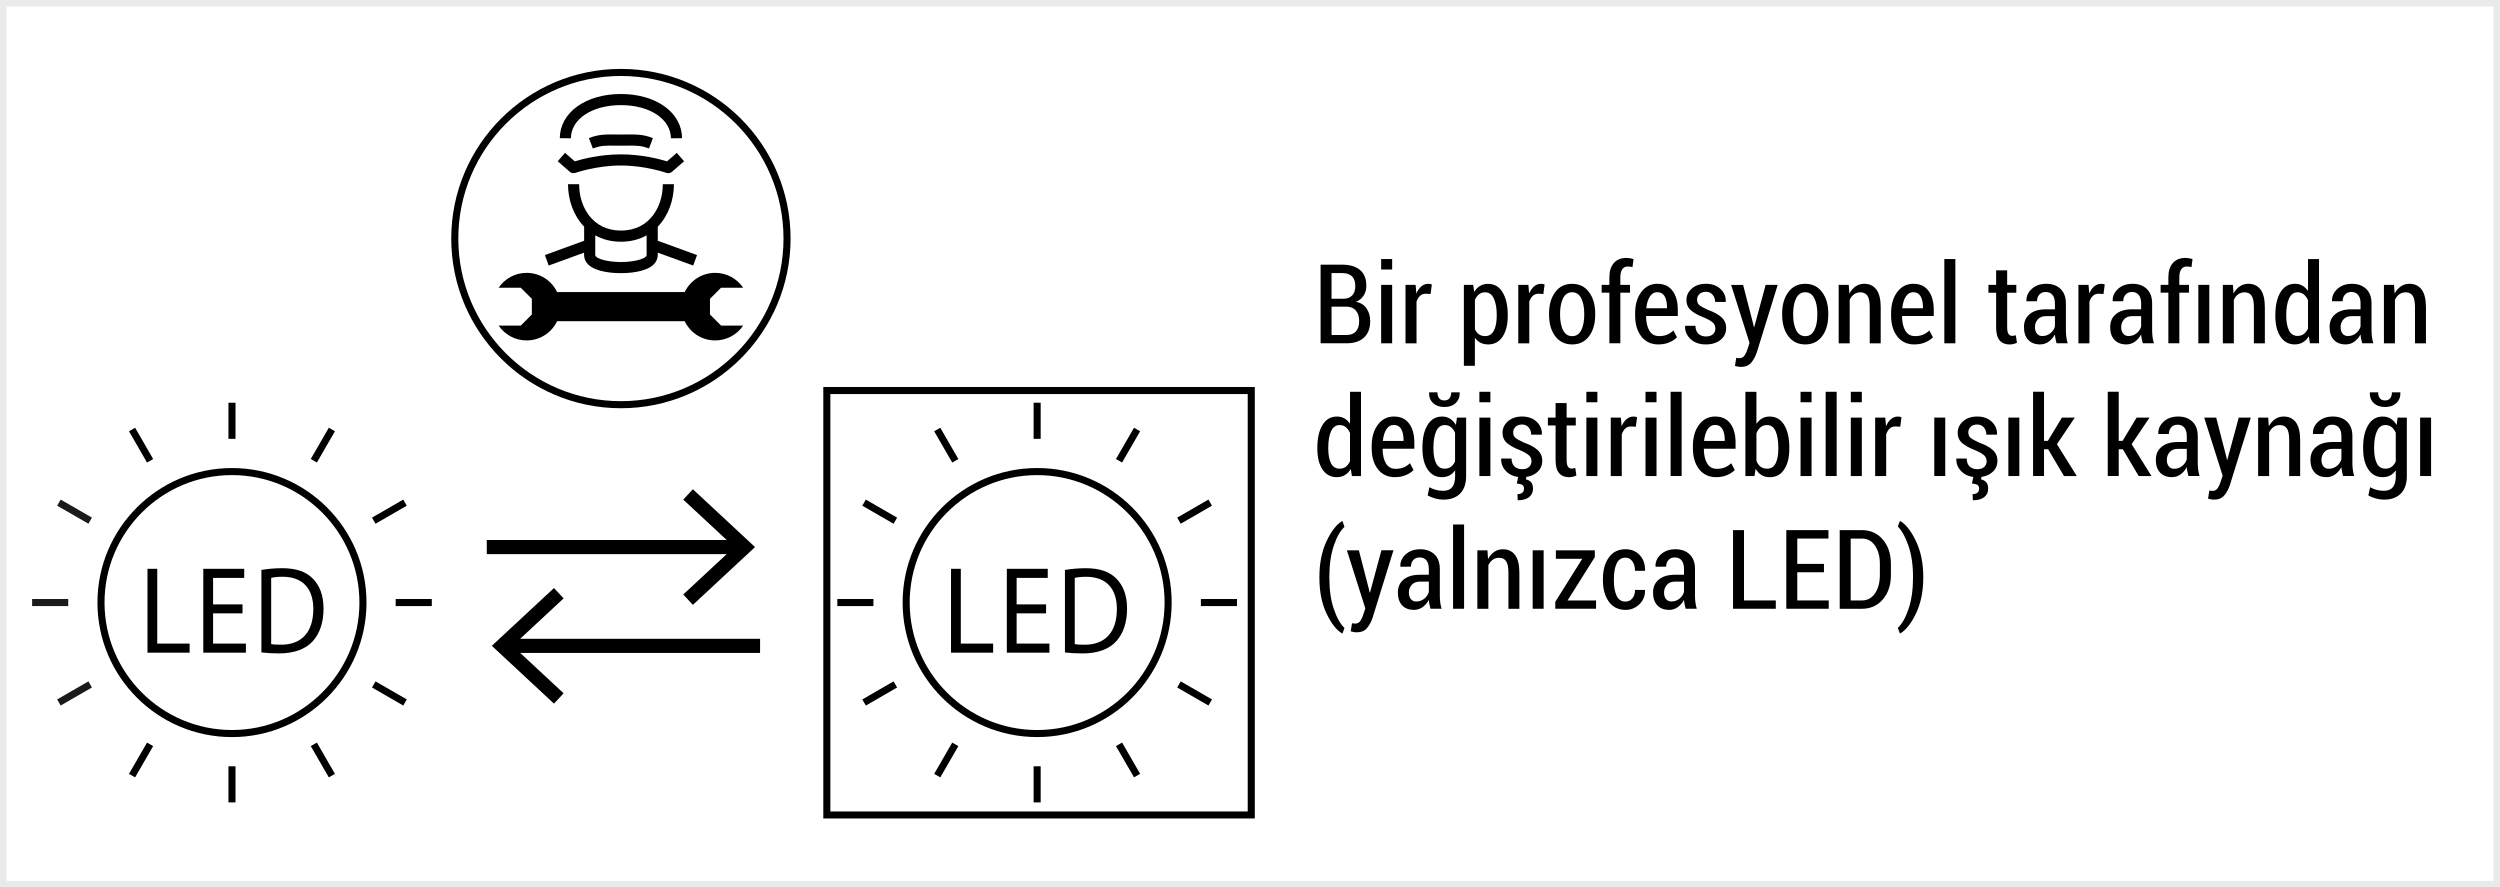 <?xml version="1.0" encoding="UTF-8"?>
<svg xmlns="http://www.w3.org/2000/svg" viewBox="0 0 96.25 34.165">
  <defs>
    <style>
      .uuid-971e2457-4257-458e-b59b-ec32b2f9e905, .uuid-a70f1ba5-c8cd-4fe0-aaed-8771ef7e9582 {
        fill: none;
      }

      .uuid-a70f1ba5-c8cd-4fe0-aaed-8771ef7e9582 {
        stroke: #e9eaea;
        stroke-width: .25px;
      }

      .uuid-35d7f94e-0147-4a0f-b9d2-a60e96440e9d {
        fill: #1a1a1a;
      }
    </style>
  </defs>
  <g id="uuid-4d400e9b-6a4f-485c-8035-3f7c83b0960e" data-name="Layer 1"/>
  <g id="uuid-76c11b9e-1142-48aa-a6f1-44f741b66e96" data-name="Layer 2">
    <g id="uuid-7d63017b-e15d-4506-8d29-5ebf9a4f0b76" data-name="Layer 9">
      <g>
        <g>
          <g>
            <path class="uuid-971e2457-4257-458e-b59b-ec32b2f9e905" d="M42.998,23.451c.005-.762-.385-1.246-1.181-1.246-.195,0-.342,.019-.441,.043v2.549c.095,.019,.233,.024,.38,.024,.805,0,1.241-.498,1.241-1.37Z"/>
            <path class="uuid-971e2457-4257-458e-b59b-ec32b2f9e905" d="M23.903,10.087l.002,.183,.002-.183c.308,.004,.806-.06,.956-.209,.028-.028,.031-.047,.031-.062v-.756c-.277,.155-.607,.246-.989,.246h-.001c-.382-0-.712-.091-.989-.246v.756c0,.015,.002,.034,.031,.062,.151,.149,.648,.213,.956,.209Z"/>
            <path class="uuid-971e2457-4257-458e-b59b-ec32b2f9e905" d="M39.93,28.105c2.706,0,4.907-2.201,4.907-4.907s-2.201-4.907-4.907-4.907-4.907,2.201-4.907,4.907,2.201,4.907,4.907,4.907Zm1.069-6.163c.23-.038,.502-.067,.8-.067,.541,0,.926,.139,1.181,.402,.259,.263,.411,.637,.411,1.159,0,.527-.147,.958-.419,1.255-.273,.302-.723,.465-1.289,.465-.268,0-.493-.014-.684-.038v-3.176Zm-2.236-.043h1.575v.35h-1.198v1.021h1.133v.345h-1.133v1.164h1.263v.35h-1.64v-3.229Zm-2.15,0h.377v2.879h1.246v.35h-1.622v-3.229Z"/>
            <path class="uuid-971e2457-4257-458e-b59b-ec32b2f9e905" d="M10.881,22.206c-.195,0-.342,.019-.441,.043v2.549c.095,.019,.234,.024,.381,.024,.804,0,1.241-.498,1.241-1.37,.005-.762-.385-1.246-1.181-1.246Z"/>
            <path class="uuid-971e2457-4257-458e-b59b-ec32b2f9e905" d="M23.905,2.925c-3.452,0-6.26,2.808-6.26,6.26s2.808,6.26,6.26,6.26,6.26-2.808,6.26-6.26-2.808-6.26-6.26-6.26Zm-0,.694h.001c1.359,0,2.348,.716,2.353,1.702l-.429,.002c-.004-.739-.813-1.276-1.925-1.276-1.112,0-1.921,.537-1.925,1.276l-.428-.002c.005-.986,.995-1.702,2.353-1.702Zm1.233,1.696l-.152,.401c-.302-.114-.463-.113-.85-.11-.07,.001-.146,.001-.23,.001h-.001c-.084,0-.16-.001-.23-.001-.387-.003-.548-.005-.85,.11l-.152-.401c.377-.143,.6-.141,1.006-.138,.069,.001,.144,.001,.227,.001s.158-.001,.227-.001c.405-.003,.628-.005,1.006,.138Zm-3.384,.57l.376,.327c.271-.084,.964-.269,1.775-.269h.001c.811,0,1.503,.185,1.775,.269l.376-.327,.281,.324-.468,.407c-.039,.034-.09,.052-.141,.052l-.072-.012c-.008-.003-.804-.284-1.751-.284s-1.744,.281-1.752,.284l-.072,.012c-.051,0-.101-.018-.14-.052l-.468-.407,.281-.324Zm.734,3.384v-.542c-.411-.425-.621-1.032-.621-1.635h.428c0,.86,.504,1.785,1.611,1.785,1.107-0,1.611-.925,1.611-1.785h.428c0,.603-.211,1.209-.622,1.635v.542l1.511,.551-.147,.403-1.365-.497v.09c0,.138-.054,.265-.158,.367-.315,.311-1.035,.333-1.236,.333l-.024-0-.024,0c-.201,0-.922-.022-1.236-.333-.103-.102-.158-.229-.158-.367v-.09l-1.364,.497-.147-.403,1.511-.551Zm6.124,1.807h-.851l-.427,.427v.604l.427,.427h.851c-.234,.345-.629,.572-1.077,.572-.517,0-.964-.302-1.174-.74h-4.912c-.209,.438-.656,.74-1.174,.74-.448,0-.843-.227-1.077-.572h.851l.427-.427v-.604l-.427-.427h-.851c.234-.345,.629-.572,1.077-.572,.518,0,.965,.302,1.174,.74h4.912c.209-.438,.656-.74,1.174-.74,.448,0,.843,.227,1.077,.572Z"/>
            <path class="uuid-971e2457-4257-458e-b59b-ec32b2f9e905" d="M8.931,18.292c-2.706,0-4.907,2.201-4.907,4.907s2.201,4.907,4.907,4.907,4.907-2.201,4.907-4.907-2.201-4.907-4.907-4.907Zm-1.631,6.837h-1.622v-3.229h.376v2.879h1.246v.35Zm2.167,0h-1.64v-3.229h1.575v.35h-1.198v1.021h1.133v.345h-1.133v1.164h1.263v.35Zm2.569-.436c-.273,.302-.722,.465-1.289,.465-.268,0-.493-.014-.684-.038v-3.176c.229-.038,.502-.067,.8-.067,.541,0,.926,.139,1.181,.402,.26,.263,.411,.637,.411,1.159,0,.527-.147,.958-.419,1.255Z"/>
            <path class="uuid-971e2457-4257-458e-b59b-ec32b2f9e905" d="M31.969,31.24h16.068V15.172H31.969V31.24Zm1.367-4.077l-.136-.236,1.204-.695,.136,.236-1.204,.695Zm2.866,2.766l-.236-.136,.695-1.204,.235,.136-.695,1.204Zm3.865,.963h-.272v-1.39h.272v1.39Zm3.593-.963l-.695-1.204,.235-.136,.695,1.204-.236,.136Zm3.964-6.595h-1.39v-.272h1.39v.272Zm-1.099-4.1l.136,.236-1.204,.695-.136-.236,1.204-.695Zm-1.068,6.998l1.204,.695-.136,.236-1.204-.695,.136-.236Zm-1.798-9.765l.236,.136-.695,1.204-.235-.136,.695-1.204Zm-3.865-.963h.272v1.39h-.272v-1.39Zm-3.593,.963l.695,1.204-.235,.136-.695-1.204,.236-.136Zm3.729,1.552c2.856,0,5.179,2.323,5.179,5.179s-2.323,5.179-5.179,5.179-5.179-2.323-5.179-5.179,2.323-5.179,5.179-5.179Zm-6.595,1.214l1.204,.695-.136,.236-1.204-.695,.136-.236Zm-1.099,3.828h1.39v.272h-1.39v-.272Z"/>
            <path d="M8.931,18.02c-2.856,0-5.179,2.323-5.179,5.179s2.323,5.179,5.179,5.179,5.179-2.323,5.179-5.179-2.323-5.179-5.179-5.179Zm0,10.085c-2.706,0-4.907-2.201-4.907-4.907s2.201-4.907,4.907-4.907,4.907,2.201,4.907,4.907-2.201,4.907-4.907,4.907Z"/>
            <rect x="8.795" y="15.505" width=".272" height="1.39"/>
            <rect x="5.295" y="16.443" width=".272" height="1.39" transform="translate(-7.838 5.009) rotate(-29.987)"/>
            <rect class="uuid-35d7f94e-0147-4a0f-b9d2-a60e96440e9d" x="2.734" y="19.004" width=".272" height="1.39" transform="translate(-15.626 12.338) rotate(-60.01)"/>
            <rect class="uuid-35d7f94e-0147-4a0f-b9d2-a60e96440e9d" x="1.237" y="23.062" width="1.39" height=".272"/>
            <rect class="uuid-35d7f94e-0147-4a0f-b9d2-a60e96440e9d" x="2.175" y="26.562" width="1.39" height=".272" transform="translate(-12.965 5.012) rotate(-30.001)"/>
            <rect x="4.736" y="29.123" width="1.39" height=".272" transform="translate(-22.623 19.332) rotate(-59.997)"/>
            <rect x="8.795" y="29.502" width=".272" height="1.39"/>
            <rect x="12.294" y="28.564" width=".272" height="1.39" transform="translate(-12.965 10.136) rotate(-30.002)"/>
            <rect x="14.855" y="26.003" width=".272" height="1.39" transform="translate(-15.625 26.334) rotate(-60.004)"/>
            <rect x="15.234" y="23.062" width="1.39" height=".272"/>
            <rect x="14.296" y="19.563" width="1.39" height=".272" transform="translate(-7.841 10.135) rotate(-30.001)"/>
            <rect x="11.735" y="17.002" width="1.39" height=".272" transform="translate(-8.627 19.332) rotate(-59.997)"/>
            <path d="M39.93,28.377c2.856,0,5.179-2.323,5.179-5.179s-2.323-5.179-5.179-5.179-5.179,2.323-5.179,5.179,2.323,5.179,5.179,5.179Zm0-10.085c2.706,0,4.907,2.201,4.907,4.907s-2.201,4.907-4.907,4.907-4.907-2.201-4.907-4.907,2.201-4.907,4.907-4.907Z"/>
            <rect x="39.794" y="15.505" width=".272" height="1.39"/>
            <rect x="36.295" y="16.443" width=".272" height="1.39" transform="translate(-3.688 20.51) rotate(-29.997)"/>
            <rect x="33.733" y="19.004" width=".272" height="1.39" transform="translate(-.124 39.184) rotate(-60.004)"/>
            <rect x="32.237" y="23.062" width="1.39" height=".272"/>
            <rect x="33.174" y="26.562" width="1.39" height=".272" transform="translate(-8.814 20.531) rotate(-30.026)"/>
            <rect x="35.736" y="29.123" width="1.39" height=".272" transform="translate(-7.124 46.178) rotate(-59.997)"/>
            <rect x="39.794" y="29.502" width=".272" height="1.39"/>
            <rect x="43.294" y="28.564" width=".272" height="1.39" transform="translate(-8.811 25.636) rotate(-30.002)"/>
            <rect x="45.855" y="26.003" width=".272" height="1.39" transform="translate(-.126 53.177) rotate(-59.998)"/>
            <rect x="46.234" y="23.062" width="1.39" height=".272"/>
            <rect x="45.296" y="19.563" width="1.39" height=".272" transform="translate(-3.688 25.635) rotate(-30.001)"/>
            <rect x="42.734" y="17.002" width="1.39" height=".272" transform="translate(6.872 46.178) rotate(-59.997)"/>
            <polygon points="18.741 21.333 27.978 21.333 26.305 22.888 26.676 23.287 29.069 21.062 26.676 18.836 26.305 19.235 27.977 20.789 18.741 20.789 18.741 21.333"/>
            <polygon points="21.699 23.038 21.328 22.64 18.935 24.864 21.328 27.09 21.699 26.691 20.027 25.137 29.263 25.137 29.263 24.593 20.026 24.593 21.699 23.038"/>
            <path d="M31.697,14.9V31.512h16.613V14.9H31.697Zm16.34,16.341H31.969V15.172h16.068V31.24Z"/>
            <path d="M22.081,6.668l.072-.012c.008-.003,.804-.284,1.752-.284s1.744,.281,1.751,.284l.072,.012c.051,0,.101-.018,.141-.052l.468-.407-.281-.324-.376,.327c-.271-.084-.964-.269-1.775-.269h-.001c-.811,0-1.503,.185-1.775,.269l-.376-.327-.281,.324,.468,.407c.039,.034,.09,.052,.14,.052Z"/>
            <path d="M23.905,4.047c1.112,0,1.921,.537,1.925,1.276l.429-.002c-.005-.986-.995-1.702-2.353-1.702h-.001c-1.359,0-2.348,.716-2.353,1.702l.428,.002c.004-.739,.813-1.276,1.925-1.276Z"/>
            <path d="M22.487,9.726v.09c0,.138,.055,.265,.158,.367,.314,.311,1.035,.333,1.236,.333l.024-0,.024,0c.201,0,.921-.022,1.236-.333,.103-.102,.158-.229,.158-.367v-.09l1.365,.497,.147-.403-1.511-.551v-.542c.411-.425,.622-1.032,.622-1.635h-.428c0,.86-.504,1.785-1.611,1.785-1.107-0-1.611-.925-1.611-1.785h-.428c0,.603,.211,1.209,.621,1.635v.542l-1.511,.551,.147,.403,1.364-.497Zm.429-.666c.277,.155,.607,.246,.989,.246h.001c.382-0,.712-.091,.989-.246v.756c0,.015-.002,.034-.031,.062-.151,.149-.648,.213-.956,.209l-.002,.183-.002-.183c-.308,.004-.806-.06-.956-.209-.028-.028-.031-.047-.031-.062v-.756Z"/>
            <path d="M23.905,5.179c-.083,0-.158-.001-.227-.001-.405-.003-.629-.005-1.006,.138l.152,.401c.302-.114,.463-.113,.85-.11,.07,.001,.146,.001,.23,.001h.001c.084,0,.16-.001,.23-.001,.387-.003,.548-.005,.85,.11l.152-.401c-.377-.143-.6-.141-1.006-.138-.069,.001-.144,.001-.227,.001Z"/>
            <path d="M26.361,11.245h-4.912c-.209-.438-.656-.74-1.174-.74-.448,0-.843,.227-1.077,.572h.851l.427,.427v.604l-.427,.427h-.851c.234,.345,.629,.572,1.077,.572,.518,0,.965-.302,1.174-.74h4.912c.209,.438,.656,.74,1.174,.74,.448,0,.843-.227,1.077-.572h-.851l-.427-.427v-.604l.427-.427h.851c-.234-.345-.629-.572-1.077-.572-.517,0-.964,.302-1.174,.74Z"/>
            <path d="M23.905,2.653c-3.602,0-6.532,2.93-6.532,6.532s2.93,6.532,6.532,6.532,6.532-2.93,6.532-6.532-2.93-6.532-6.532-6.532Zm0,12.792c-3.452,0-6.26-2.808-6.26-6.26s2.808-6.26,6.26-6.26,6.26,2.808,6.26,6.26-2.808,6.26-6.26,6.26Z"/>
            <polygon points="6.054 21.899 5.678 21.899 5.678 25.128 7.3 25.128 7.3 24.778 6.054 24.778 6.054 21.899"/>
            <polygon points="8.204 23.614 9.337 23.614 9.337 23.269 8.204 23.269 8.204 22.249 9.402 22.249 9.402 21.899 7.827 21.899 7.827 25.128 9.467 25.128 9.467 24.778 8.204 24.778 8.204 23.614"/>
            <path d="M10.864,21.875c-.299,0-.571,.029-.8,.067v3.176c.191,.024,.415,.038,.684,.038,.567,0,1.016-.163,1.289-.465,.272-.297,.419-.728,.419-1.255,0-.522-.151-.896-.411-1.159-.255-.264-.64-.402-1.181-.402Zm-.043,2.946c-.147,0-.286-.005-.381-.024v-2.549c.099-.024,.247-.043,.441-.043,.796,0,1.185,.484,1.181,1.246,0,.872-.437,1.37-1.241,1.37Z"/>
            <polygon points="38.236 24.778 36.991 24.778 36.991 21.899 36.614 21.899 36.614 25.128 38.236 25.128 38.236 24.778"/>
            <polygon points="40.403 24.778 39.14 24.778 39.14 23.614 40.274 23.614 40.274 23.269 39.14 23.269 39.14 22.249 40.338 22.249 40.338 21.899 38.763 21.899 38.763 25.128 40.403 25.128 40.403 24.778"/>
            <path d="M42.973,24.692c.272-.297,.419-.728,.419-1.255,0-.522-.151-.896-.411-1.159-.255-.264-.64-.402-1.181-.402-.298,0-.571,.029-.8,.067v3.176c.191,.024,.415,.038,.684,.038,.566,0,1.016-.163,1.289-.465Zm-1.596-2.443c.099-.024,.246-.043,.441-.043,.796,0,1.186,.484,1.181,1.246,0,.872-.437,1.37-1.241,1.37-.147,0-.285-.005-.38-.024v-2.549Z"/>
          </g>
          <g>
            <path d="M50.843,13.217v-3.027h.838c.29,0,.516,.067,.679,.204,.163,.136,.244,.339,.244,.611,0,.141-.035,.267-.105,.376-.071,.109-.169,.189-.296,.241,.177,.029,.312,.112,.407,.25,.095,.139,.143,.301,.143,.488,0,.278-.08,.491-.24,.637-.16,.146-.381,.22-.663,.22h-1.006Zm.422-1.716h.48c.136-.004,.242-.048,.319-.132s.115-.202,.115-.356c0-.166-.042-.291-.127-.374-.084-.083-.208-.125-.372-.125h-.416v.987Zm0,.304v1.092h.584c.153,0,.271-.046,.354-.138,.084-.093,.125-.225,.125-.396,0-.166-.04-.3-.121-.399s-.195-.152-.343-.158h-.599Z"/>
            <path d="M53.598,10.376h-.424v-.403h.424v.403Zm0,2.841h-.424v-2.25h.424v2.25Z"/>
            <path d="M55.078,11.319l-.183-.011c-.089,0-.163,.027-.222,.08-.059,.054-.104,.129-.137,.226v1.604h-.424v-2.25h.389l.029,.333c.05-.118,.113-.21,.191-.275,.077-.066,.167-.099,.269-.099,.026,0,.051,.002,.073,.007,.023,.005,.044,.011,.062,.018l-.048,.368Z"/>
            <path d="M58.048,12.162c0,.333-.066,.6-.198,.799-.133,.2-.317,.3-.555,.3-.11,0-.209-.022-.294-.065-.085-.044-.158-.108-.218-.192v1.079h-.424v-3.115h.359l.04,.271c.061-.102,.136-.179,.225-.231,.089-.054,.191-.08,.31-.08,.238,0,.424,.108,.557,.326,.132,.218,.198,.507,.198,.867v.043Zm-.424-.043c0-.255-.037-.463-.111-.624s-.186-.241-.334-.241c-.095,0-.174,.026-.239,.078s-.117,.122-.156,.211v1.133c.039,.085,.091,.15,.156,.196,.065,.045,.146,.068,.241,.068,.148,0,.26-.071,.333-.212,.073-.142,.11-.33,.11-.566v-.043Z"/>
            <path d="M59.42,11.319l-.183-.011c-.089,0-.163,.027-.222,.08-.059,.054-.104,.129-.137,.226v1.604h-.424v-2.25h.389l.029,.333c.05-.118,.113-.21,.191-.275,.077-.066,.167-.099,.269-.099,.026,0,.051,.002,.073,.007,.023,.005,.044,.011,.062,.018l-.048,.368Z"/>
            <path d="M59.639,12.068c0-.335,.079-.608,.237-.821,.157-.214,.375-.32,.65-.32s.493,.106,.651,.32c.159,.213,.238,.486,.238,.821v.056c0,.336-.079,.609-.236,.82-.158,.211-.375,.317-.649,.317-.278,0-.497-.106-.654-.317-.158-.211-.237-.484-.237-.82v-.056Zm.424,.056c0,.24,.039,.436,.115,.589,.077,.152,.194,.229,.353,.229,.154,0,.27-.077,.347-.229,.077-.153,.115-.35,.115-.588v-.056c0-.236-.039-.432-.116-.586-.078-.154-.194-.231-.35-.231s-.271,.077-.349,.231c-.076,.154-.115,.35-.115,.586v.056Z"/>
            <path d="M61.961,13.217v-1.948h-.298v-.302h.298v-.289c0-.238,.058-.423,.174-.553,.115-.131,.277-.195,.485-.195,.041,0,.084,.004,.128,.011,.044,.008,.091,.019,.143,.032l-.04,.311c-.026-.007-.054-.013-.083-.017-.029-.005-.061-.007-.096-.007-.094,0-.166,.036-.215,.108-.05,.072-.074,.176-.074,.31v.289h.372v.302h-.372v1.948h-.422Z"/>
            <path d="M63.849,13.261c-.28,0-.5-.103-.658-.308-.159-.205-.238-.473-.238-.801v-.098c0-.33,.079-.601,.237-.812,.157-.211,.364-.316,.619-.316,.257,0,.452,.091,.586,.272s.2,.425,.2,.731v.237h-1.221c0,.229,.041,.416,.124,.56,.082,.143,.209,.214,.379,.214,.118,0,.221-.019,.309-.056,.087-.036,.167-.09,.241-.161l.137,.263c-.075,.077-.174,.143-.296,.195-.123,.053-.263,.079-.419,.079Zm-.04-2.011c-.122,0-.219,.057-.291,.169-.072,.113-.117,.263-.135,.448h.796v-.048c0-.169-.03-.307-.09-.411-.061-.105-.154-.158-.28-.158Z"/>
            <path d="M66.042,12.65c0-.088-.028-.161-.087-.22s-.17-.125-.335-.198c-.231-.088-.404-.183-.52-.285s-.173-.234-.173-.395c0-.174,.069-.321,.209-.443s.32-.183,.544-.183c.231,0,.418,.066,.56,.2,.141,.134,.209,.296,.203,.485l-.004,.013h-.407c0-.106-.032-.198-.095-.275-.063-.077-.148-.115-.257-.115s-.192,.03-.253,.09c-.061,.061-.09,.131-.09,.211,0,.086,.025,.154,.077,.203,.053,.049,.164,.112,.334,.19,.235,.083,.413,.18,.531,.289,.119,.109,.178,.247,.178,.411,0,.188-.071,.34-.215,.457s-.332,.176-.564,.176c-.253,0-.451-.07-.596-.211-.146-.141-.214-.306-.207-.494l.004-.013h.394c.005,.146,.047,.251,.123,.315,.077,.064,.173,.097,.288,.097,.112,0,.2-.029,.264-.087,.062-.058,.094-.13,.094-.219Z"/>
            <path d="M67.492,12.442l.033,.151h.013l.44-1.626h.464l-.805,2.6c-.052,.153-.123,.285-.214,.395-.092,.109-.224,.164-.396,.164-.034,0-.072-.003-.112-.011s-.08-.017-.118-.026l.048-.312c.014,.003,.034,.005,.062,.008,.026,.003,.048,.005,.062,.005,.084,0,.149-.035,.198-.105,.048-.07,.086-.152,.114-.248l.077-.233-.709-2.235h.461l.381,1.475Z"/>
            <path d="M68.613,12.068c0-.335,.079-.608,.237-.821,.157-.214,.375-.32,.65-.32s.493,.106,.651,.32c.159,.213,.238,.486,.238,.821v.056c0,.336-.079,.609-.236,.82-.158,.211-.375,.317-.649,.317-.278,0-.497-.106-.654-.317-.158-.211-.237-.484-.237-.82v-.056Zm.424,.056c0,.24,.039,.436,.115,.589,.077,.152,.194,.229,.353,.229,.154,0,.27-.077,.347-.229,.077-.153,.115-.35,.115-.588v-.056c0-.236-.039-.432-.116-.586-.078-.154-.194-.231-.35-.231s-.271,.077-.349,.231c-.076,.154-.115,.35-.115,.586v.056Z"/>
            <path d="M71.177,10.967l.024,.335c.064-.119,.145-.212,.241-.277,.098-.066,.208-.099,.331-.099,.199,0,.355,.073,.467,.22,.111,.147,.167,.376,.167,.687v1.385h-.422v-1.383c0-.212-.029-.361-.088-.449-.06-.087-.148-.131-.268-.131-.097,0-.18,.025-.249,.076s-.125,.12-.167,.209v1.678h-.424v-2.25h.387Z"/>
            <path d="M73.703,13.261c-.28,0-.5-.103-.658-.308-.159-.205-.238-.473-.238-.801v-.098c0-.33,.079-.601,.237-.812,.157-.211,.364-.316,.619-.316,.257,0,.452,.091,.586,.272s.2,.425,.2,.731v.237h-1.221c0,.229,.041,.416,.124,.56,.082,.143,.209,.214,.379,.214,.118,0,.221-.019,.309-.056,.087-.036,.167-.09,.241-.161l.137,.263c-.075,.077-.174,.143-.296,.195-.123,.053-.263,.079-.419,.079Zm-.04-2.011c-.122,0-.219,.057-.291,.169-.072,.113-.117,.263-.135,.448h.796v-.048c0-.169-.03-.307-.09-.411-.061-.105-.154-.158-.28-.158Z"/>
            <path d="M75.281,13.217h-.424v-3.244h.424v3.244Z"/>
            <path d="M77.276,10.408v.56h.352v.302h-.352v1.339c0,.116,.018,.199,.053,.249,.035,.049,.082,.073,.141,.073,.023,0,.046-.002,.066-.006s.045-.011,.073-.019l.043,.291c-.04,.02-.085,.035-.134,.047-.05,.012-.101,.018-.153,.018-.162,0-.288-.053-.378-.157s-.136-.27-.136-.496v-1.339h-.297v-.302h.297v-.56h.425Z"/>
            <path d="M79.178,13.217c-.019-.068-.032-.129-.043-.182-.011-.054-.017-.106-.02-.159-.06,.11-.139,.202-.236,.275-.098,.072-.209,.109-.334,.109-.2,0-.354-.06-.462-.179s-.161-.282-.161-.489c0-.212,.074-.379,.224-.501,.148-.122,.356-.183,.622-.183h.346v-.231c0-.137-.031-.244-.092-.321-.061-.076-.148-.115-.262-.115-.103,0-.185,.033-.244,.1-.061,.067-.091,.152-.091,.256l-.403,.002-.004-.012c-.009-.175,.06-.329,.203-.462,.145-.133,.333-.199,.565-.199,.224,0,.404,.065,.543,.196s.208,.317,.208,.561v1.044c0,.086,.006,.169,.017,.25s.028,.161,.052,.24h-.428Zm-.545-.28c.115,0,.217-.036,.306-.107s.146-.158,.175-.259v-.399h-.352c-.131,0-.232,.041-.306,.124-.073,.082-.11,.182-.11,.298,0,.104,.025,.188,.075,.25s.12,.094,.212,.094Z"/>
            <path d="M80.985,11.319l-.183-.011c-.089,0-.163,.027-.222,.08-.059,.054-.104,.129-.137,.226v1.604h-.424v-2.25h.389l.029,.333c.05-.118,.113-.21,.191-.275,.077-.066,.167-.099,.269-.099,.026,0,.051,.002,.073,.007,.023,.005,.044,.011,.062,.018l-.048,.368Z"/>
            <path d="M82.498,13.217c-.019-.068-.032-.129-.043-.182-.011-.054-.017-.106-.02-.159-.06,.11-.139,.202-.236,.275-.098,.072-.209,.109-.334,.109-.2,0-.354-.06-.462-.179s-.161-.282-.161-.489c0-.212,.074-.379,.224-.501,.148-.122,.356-.183,.622-.183h.346v-.231c0-.137-.031-.244-.092-.321-.061-.076-.148-.115-.262-.115-.103,0-.185,.033-.244,.1-.061,.067-.091,.152-.091,.256l-.403,.002-.004-.012c-.009-.175,.06-.329,.203-.462,.145-.133,.333-.199,.565-.199,.224,0,.404,.065,.543,.196s.208,.317,.208,.561v1.044c0,.086,.006,.169,.017,.25s.028,.161,.052,.24h-.428Zm-.545-.28c.115,0,.217-.036,.306-.107s.146-.158,.175-.259v-.399h-.352c-.131,0-.232,.041-.306,.124-.073,.082-.11,.182-.11,.298,0,.104,.025,.188,.075,.25s.12,.094,.212,.094Z"/>
            <path d="M83.482,13.217v-1.948h-.298v-.302h.298v-.289c0-.238,.058-.423,.174-.553,.115-.131,.277-.195,.485-.195,.041,0,.084,.004,.128,.011,.044,.008,.091,.019,.143,.032l-.04,.311c-.026-.007-.054-.013-.083-.017-.029-.005-.061-.007-.096-.007-.094,0-.166,.036-.215,.108-.05,.072-.074,.176-.074,.31v.289h.372v.302h-.372v1.948h-.422Z"/>
            <path d="M85.058,13.217h-.422v-2.25h.422v2.25Z"/>
            <path d="M85.967,10.967l.024,.335c.064-.119,.145-.212,.241-.277,.098-.066,.208-.099,.331-.099,.199,0,.355,.073,.467,.22,.111,.147,.167,.376,.167,.687v1.385h-.422v-1.383c0-.212-.029-.361-.088-.449-.06-.087-.148-.131-.268-.131-.097,0-.18,.025-.249,.076s-.125,.12-.167,.209v1.678h-.424v-2.25h.387Z"/>
            <path d="M87.601,12.119c0-.36,.066-.649,.197-.867,.132-.218,.317-.326,.556-.326,.106,0,.202,.023,.287,.071,.084,.048,.157,.117,.218,.207v-1.231h.423v3.244h-.35l-.044-.271c-.062,.103-.139,.181-.229,.234-.09,.053-.193,.08-.31,.08-.237,0-.421-.101-.553-.301-.131-.2-.196-.466-.196-.798v-.043Zm.42,.043c0,.236,.036,.424,.106,.562,.07,.14,.181,.209,.33,.209,.095,0,.175-.024,.24-.074,.066-.05,.12-.121,.161-.212v-1.09c-.041-.093-.096-.167-.162-.222s-.146-.082-.236-.082c-.15,0-.261,.08-.332,.24s-.107,.368-.107,.625v.043Z"/>
            <path d="M90.945,13.217c-.019-.068-.032-.129-.043-.182-.011-.054-.017-.106-.02-.159-.06,.11-.139,.202-.236,.275-.098,.072-.209,.109-.334,.109-.2,0-.354-.06-.462-.179s-.161-.282-.161-.489c0-.212,.074-.379,.224-.501,.148-.122,.356-.183,.622-.183h.346v-.231c0-.137-.031-.244-.092-.321-.061-.076-.148-.115-.262-.115-.103,0-.185,.033-.244,.1-.061,.067-.091,.152-.091,.256l-.403,.002-.004-.012c-.009-.175,.06-.329,.203-.462,.145-.133,.333-.199,.565-.199,.224,0,.404,.065,.543,.196s.208,.317,.208,.561v1.044c0,.086,.006,.169,.017,.25s.028,.161,.052,.24h-.428Zm-.545-.28c.115,0,.217-.036,.306-.107s.146-.158,.175-.259v-.399h-.352c-.131,0-.232,.041-.306,.124-.073,.082-.11,.182-.11,.298,0,.104,.025,.188,.075,.25s.12,.094,.212,.094Z"/>
            <path d="M92.169,10.967l.024,.335c.064-.119,.145-.212,.241-.277,.098-.066,.208-.099,.331-.099,.199,0,.355,.073,.467,.22,.111,.147,.167,.376,.167,.687v1.385h-.422v-1.383c0-.212-.029-.361-.088-.449-.06-.087-.148-.131-.268-.131-.097,0-.18,.025-.249,.076s-.125,.12-.167,.209v1.678h-.424v-2.25h.387Z"/>
            <path d="M50.718,17.23c0-.36,.066-.649,.197-.867,.132-.218,.317-.326,.556-.326,.106,0,.202,.023,.287,.071,.084,.048,.157,.117,.218,.207v-1.231h.423v3.244h-.35l-.044-.271c-.062,.103-.139,.181-.229,.234-.09,.053-.193,.08-.31,.08-.237,0-.421-.101-.553-.301-.131-.2-.196-.466-.196-.798v-.043Zm.42,.043c0,.236,.036,.424,.106,.562,.07,.14,.181,.209,.33,.209,.095,0,.175-.024,.24-.074,.066-.05,.12-.121,.161-.212v-1.09c-.041-.093-.096-.167-.162-.222s-.146-.082-.236-.082c-.15,0-.261,.08-.332,.24s-.107,.368-.107,.625v.043Z"/>
            <path d="M53.706,18.371c-.28,0-.5-.103-.658-.308-.159-.205-.238-.473-.238-.801v-.098c0-.33,.079-.601,.237-.812,.157-.211,.364-.316,.619-.316,.257,0,.452,.091,.586,.272s.2,.425,.2,.731v.237h-1.221c0,.229,.041,.416,.124,.56,.082,.143,.209,.214,.379,.214,.118,0,.221-.019,.309-.056,.087-.036,.167-.09,.241-.161l.137,.263c-.075,.077-.174,.143-.296,.195-.123,.053-.263,.079-.419,.079Zm-.04-2.011c-.122,0-.219,.057-.291,.169-.072,.113-.117,.263-.135,.448h.796v-.048c0-.169-.03-.307-.09-.411-.061-.105-.154-.158-.28-.158Z"/>
            <path d="M54.763,17.23c0-.36,.065-.649,.197-.867s.317-.326,.558-.326c.116,0,.219,.027,.309,.084,.089,.056,.164,.136,.226,.24l.039-.283h.354v2.254c0,.288-.077,.512-.23,.669-.154,.157-.371,.235-.651,.235-.095,0-.197-.014-.307-.043-.108-.029-.206-.069-.294-.119l.068-.315c.076,.043,.159,.076,.249,.101,.089,.024,.183,.036,.279,.036,.158,0,.274-.047,.35-.14,.075-.094,.112-.235,.112-.426v-.223c-.062,.088-.134,.153-.218,.198-.084,.044-.181,.066-.29,.066-.236,0-.421-.101-.553-.301s-.197-.466-.197-.798v-.043Zm1.431-2.125l.004,.012c.006,.164-.046,.297-.153,.399s-.252,.154-.436,.154-.33-.052-.438-.154-.157-.235-.15-.399l.004-.012h.316c0,.093,.021,.168,.064,.226s.11,.086,.203,.086c.089,0,.155-.029,.199-.087,.043-.059,.065-.134,.065-.225h.32Zm-1.007,2.168c0,.237,.035,.426,.104,.564,.069,.138,.179,.207,.33,.207,.095,0,.175-.023,.24-.072s.119-.117,.159-.206v-1.106c-.04-.091-.094-.163-.159-.216s-.146-.079-.238-.079c-.149,0-.26,.08-.33,.24-.071,.16-.106,.368-.106,.625v.043Z"/>
            <path d="M57.38,15.487h-.424v-.403h.424v.403Zm0,2.841h-.424v-2.25h.424v2.25Z"/>
            <path d="M58.962,17.76c0-.088-.028-.161-.087-.22s-.17-.125-.335-.198c-.231-.088-.404-.183-.52-.285s-.173-.234-.173-.395c0-.174,.069-.321,.209-.443s.32-.183,.544-.183c.231,0,.418,.066,.56,.2,.141,.134,.209,.296,.203,.485l-.004,.013h-.407c0-.106-.032-.198-.095-.275-.063-.077-.148-.115-.257-.115s-.192,.03-.253,.09c-.061,.061-.09,.131-.09,.211,0,.086,.025,.154,.077,.203,.053,.049,.164,.112,.334,.19,.235,.083,.413,.18,.531,.289,.119,.109,.178,.247,.178,.411,0,.188-.071,.34-.215,.457s-.332,.176-.564,.176c-.253,0-.451-.07-.596-.211-.146-.141-.214-.306-.207-.494l.004-.013h.394c.005,.146,.047,.251,.123,.315,.077,.064,.173,.097,.288,.097,.112,0,.2-.029,.264-.087,.062-.058,.094-.13,.094-.219Zm-.193,.578l-.022,.12c.079,.014,.145,.049,.196,.105,.052,.056,.078,.14,.078,.252,0,.136-.051,.244-.152,.325-.103,.08-.248,.12-.437,.12l-.01-.235c.074,0,.136-.017,.182-.052,.047-.034,.069-.087,.069-.158,0-.069-.021-.117-.062-.145-.042-.026-.112-.045-.213-.055l.055-.278h.315Z"/>
            <path d="M60.315,15.518v.56h.352v.302h-.352v1.339c0,.116,.018,.199,.053,.249,.035,.049,.082,.073,.141,.073,.023,0,.046-.002,.066-.006s.045-.011,.073-.019l.043,.291c-.04,.02-.085,.035-.134,.047-.05,.012-.101,.018-.153,.018-.162,0-.288-.053-.378-.157s-.136-.27-.136-.496v-1.339h-.297v-.302h.297v-.56h.425Z"/>
            <path d="M61.499,15.487h-.424v-.403h.424v.403Zm0,2.841h-.424v-2.25h.424v2.25Z"/>
            <path d="M62.98,16.429l-.183-.011c-.089,0-.163,.027-.222,.08-.059,.054-.104,.129-.137,.226v1.604h-.424v-2.25h.389l.029,.333c.05-.118,.113-.21,.191-.275,.077-.066,.167-.099,.269-.099,.026,0,.051,.002,.073,.007,.023,.005,.044,.011,.062,.018l-.048,.368Z"/>
            <path d="M63.776,15.487h-.424v-.403h.424v.403Zm0,2.841h-.424v-2.25h.424v2.25Z"/>
            <path d="M64.743,18.327h-.424v-3.244h.424v3.244Z"/>
            <path d="M66.073,18.371c-.28,0-.5-.103-.658-.308-.159-.205-.238-.473-.238-.801v-.098c0-.33,.079-.601,.237-.812,.157-.211,.364-.316,.619-.316,.257,0,.452,.091,.586,.272s.2,.425,.2,.731v.237h-1.221c0,.229,.041,.416,.124,.56,.082,.143,.209,.214,.379,.214,.118,0,.221-.019,.309-.056,.087-.036,.167-.09,.241-.161l.137,.263c-.075,.077-.174,.143-.296,.195-.123,.053-.263,.079-.419,.079Zm-.04-2.011c-.122,0-.219,.057-.291,.169-.072,.113-.117,.263-.135,.448h.796v-.048c0-.169-.03-.307-.09-.411-.061-.105-.154-.158-.28-.158Z"/>
            <path d="M68.889,17.273c0,.333-.065,.6-.196,.799-.131,.2-.316,.3-.557,.3-.122,0-.228-.027-.318-.082s-.166-.135-.226-.24l-.046,.278h-.348v-3.244h.424v1.237c.06-.091,.132-.161,.217-.211,.084-.049,.183-.073,.295-.073,.241,0,.428,.108,.559,.325s.196,.506,.196,.868v.043Zm-.424-.043c0-.261-.035-.47-.104-.628s-.18-.237-.332-.237c-.099,0-.182,.028-.248,.085-.066,.058-.119,.134-.158,.231v1.064c.038,.096,.09,.169,.157,.222,.067,.052,.151,.077,.253,.077,.151,0,.261-.068,.329-.206,.069-.139,.104-.326,.104-.565v-.043Z"/>
            <path d="M69.745,15.487h-.424v-.403h.424v.403Zm0,2.841h-.424v-2.25h.424v2.25Z"/>
            <path d="M70.712,18.327h-.424v-3.244h.424v3.244Z"/>
            <path d="M71.68,15.487h-.424v-.403h.424v.403Zm0,2.841h-.424v-2.25h.424v2.25Z"/>
            <path d="M73.16,16.429l-.183-.011c-.089,0-.163,.027-.222,.08-.059,.054-.104,.129-.137,.226v1.604h-.424v-2.25h.389l.029,.333c.05-.118,.113-.21,.191-.275,.077-.066,.167-.099,.269-.099,.026,0,.051,.002,.073,.007,.023,.005,.044,.011,.062,.018l-.048,.368Z"/>
            <path d="M74.892,18.327h-.422v-2.25h.422v2.25Z"/>
            <path d="M76.485,17.76c0-.088-.028-.161-.087-.22s-.17-.125-.335-.198c-.231-.088-.404-.183-.52-.285s-.173-.234-.173-.395c0-.174,.069-.321,.209-.443s.32-.183,.544-.183c.231,0,.418,.066,.56,.2,.141,.134,.209,.296,.203,.485l-.004,.013h-.407c0-.106-.032-.198-.095-.275-.063-.077-.148-.115-.257-.115s-.192,.03-.253,.09c-.061,.061-.09,.131-.09,.211,0,.086,.025,.154,.077,.203,.053,.049,.164,.112,.334,.19,.235,.083,.413,.18,.531,.289,.119,.109,.178,.247,.178,.411,0,.188-.071,.34-.215,.457s-.332,.176-.564,.176c-.253,0-.451-.07-.596-.211-.146-.141-.214-.306-.207-.494l.004-.013h.394c.005,.146,.047,.251,.123,.315,.077,.064,.173,.097,.288,.097,.112,0,.2-.029,.264-.087,.062-.058,.094-.13,.094-.219Zm-.193,.578l-.022,.12c.079,.014,.145,.049,.196,.105,.052,.056,.078,.14,.078,.252,0,.136-.051,.244-.152,.325-.103,.08-.248,.12-.437,.12l-.01-.235c.074,0,.136-.017,.182-.052,.047-.034,.069-.087,.069-.158,0-.069-.021-.117-.062-.145-.042-.026-.112-.045-.213-.055l.055-.278h.315Z"/>
            <path d="M77.744,18.327h-.422v-2.25h.422v2.25Z"/>
            <path d="M78.853,17.296h-.158v1.031h-.422v-3.244h.422v1.891h.148l.54-.896h.497l-.688,1.023,.764,1.227h-.493l-.609-1.031Z"/>
            <path d="M81.729,17.296h-.158v1.031h-.422v-3.244h.422v1.891h.148l.54-.896h.497l-.688,1.023,.764,1.227h-.493l-.609-1.031Z"/>
            <path d="M84.255,18.327c-.019-.068-.032-.129-.043-.182-.011-.054-.017-.106-.02-.159-.06,.11-.139,.202-.236,.275-.098,.072-.209,.109-.334,.109-.2,0-.354-.06-.462-.179s-.161-.282-.161-.489c0-.212,.074-.379,.224-.501,.148-.122,.356-.183,.622-.183h.346v-.231c0-.137-.031-.244-.092-.321-.061-.076-.148-.115-.262-.115-.103,0-.185,.033-.244,.1-.061,.067-.091,.152-.091,.256l-.403,.002-.004-.012c-.009-.175,.06-.329,.203-.462,.145-.133,.333-.199,.565-.199,.224,0,.404,.065,.543,.196s.208,.317,.208,.561v1.044c0,.086,.006,.169,.017,.25s.028,.161,.052,.24h-.428Zm-.545-.28c.115,0,.217-.036,.306-.107s.146-.158,.175-.259v-.399h-.352c-.131,0-.232,.041-.306,.124-.073,.082-.11,.182-.11,.298,0,.104,.025,.188,.075,.25s.12,.094,.212,.094Z"/>
            <path d="M85.706,17.552l.033,.151h.013l.44-1.626h.464l-.805,2.6c-.052,.153-.123,.285-.214,.395-.092,.109-.224,.164-.396,.164-.034,0-.072-.003-.112-.011s-.08-.017-.118-.026l.048-.312c.014,.003,.034,.005,.062,.008,.026,.003,.048,.005,.062,.005,.084,0,.149-.035,.198-.105,.048-.07,.086-.152,.114-.248l.077-.233-.709-2.235h.461l.381,1.475Z"/>
            <path d="M87.326,16.077l.024,.335c.064-.119,.145-.212,.241-.277,.098-.066,.208-.099,.331-.099,.199,0,.355,.073,.467,.22,.111,.147,.167,.376,.167,.687v1.385h-.422v-1.383c0-.212-.029-.361-.088-.449-.06-.087-.148-.131-.268-.131-.097,0-.18,.025-.249,.076s-.125,.12-.167,.209v1.678h-.424v-2.25h.387Z"/>
            <path d="M90.208,18.327c-.019-.068-.032-.129-.043-.182-.011-.054-.017-.106-.02-.159-.06,.11-.139,.202-.236,.275-.098,.072-.209,.109-.334,.109-.2,0-.354-.06-.462-.179s-.161-.282-.161-.489c0-.212,.074-.379,.224-.501,.148-.122,.356-.183,.622-.183h.346v-.231c0-.137-.031-.244-.092-.321-.061-.076-.148-.115-.262-.115-.103,0-.185,.033-.244,.1-.061,.067-.091,.152-.091,.256l-.403,.002-.004-.012c-.009-.175,.06-.329,.203-.462,.145-.133,.333-.199,.565-.199,.224,0,.404,.065,.543,.196s.208,.317,.208,.561v1.044c0,.086,.006,.169,.017,.25s.028,.161,.052,.24h-.428Zm-.545-.28c.115,0,.217-.036,.306-.107s.146-.158,.175-.259v-.399h-.352c-.131,0-.232,.041-.306,.124-.073,.082-.11,.182-.11,.298,0,.104,.025,.188,.075,.25s.12,.094,.212,.094Z"/>
            <path d="M90.98,17.23c0-.36,.065-.649,.197-.867s.317-.326,.558-.326c.116,0,.219,.027,.309,.084,.089,.056,.164,.136,.226,.24l.039-.283h.354v2.254c0,.288-.077,.512-.23,.669-.154,.157-.371,.235-.651,.235-.095,0-.197-.014-.307-.043-.108-.029-.206-.069-.294-.119l.068-.315c.076,.043,.159,.076,.249,.101,.089,.024,.183,.036,.279,.036,.158,0,.274-.047,.35-.14,.075-.094,.112-.235,.112-.426v-.223c-.062,.088-.134,.153-.218,.198-.084,.044-.181,.066-.29,.066-.236,0-.421-.101-.553-.301s-.197-.466-.197-.798v-.043Zm1.431-2.125l.004,.012c.006,.164-.046,.297-.153,.399s-.252,.154-.436,.154-.33-.052-.438-.154-.157-.235-.15-.399l.004-.012h.316c0,.093,.021,.168,.064,.226s.11,.086,.203,.086c.089,0,.155-.029,.199-.087,.043-.059,.065-.134,.065-.225h.32Zm-1.007,2.168c0,.237,.035,.426,.104,.564,.069,.138,.179,.207,.33,.207,.095,0,.175-.023,.24-.072s.119-.117,.159-.206v-1.106c-.04-.091-.094-.163-.159-.216s-.146-.079-.238-.079c-.149,0-.26,.08-.33,.24-.071,.16-.106,.368-.106,.625v.043Z"/>
            <path d="M93.597,18.327h-.422v-2.25h.422v2.25Z"/>
            <path d="M50.797,22.21c0-.525,.092-.983,.275-1.374,.184-.39,.384-.648,.601-.774h.012l.077,.225c-.158,.142-.295,.38-.409,.716-.115,.335-.173,.736-.173,1.204v.041c0,.467,.058,.868,.173,1.202,.114,.334,.251,.576,.409,.726l-.077,.212h-.012c-.218-.126-.418-.382-.602-.768-.183-.385-.274-.844-.274-1.376v-.033Z"/>
            <path d="M52.699,22.661l.033,.151h.013l.44-1.626h.464l-.805,2.6c-.052,.153-.123,.285-.214,.395-.092,.109-.224,.164-.396,.164-.034,0-.072-.003-.112-.011s-.08-.017-.118-.026l.048-.312c.014,.003,.034,.005,.062,.008,.026,.003,.048,.005,.062,.005,.084,0,.149-.035,.198-.105,.048-.07,.086-.152,.114-.248l.077-.233-.709-2.235h.461l.381,1.475Z"/>
            <path d="M55.074,23.437c-.019-.068-.032-.129-.043-.182-.011-.054-.017-.106-.02-.159-.06,.11-.139,.202-.236,.275-.098,.072-.209,.109-.334,.109-.2,0-.354-.06-.462-.179s-.161-.282-.161-.489c0-.212,.074-.379,.224-.501,.148-.122,.356-.183,.622-.183h.346v-.231c0-.137-.031-.244-.092-.321-.061-.076-.148-.115-.262-.115-.103,0-.185,.033-.244,.1-.061,.067-.091,.152-.091,.256l-.403,.002-.004-.012c-.009-.175,.06-.329,.203-.462,.145-.133,.333-.199,.565-.199,.224,0,.404,.065,.543,.196s.208,.317,.208,.561v1.044c0,.086,.006,.169,.017,.25s.028,.161,.052,.24h-.428Zm-.545-.28c.115,0,.217-.036,.306-.107s.146-.158,.175-.259v-.399h-.352c-.131,0-.232,.041-.306,.124-.073,.082-.11,.182-.11,.298,0,.104,.025,.188,.075,.25s.12,.094,.212,.094Z"/>
            <path d="M56.367,23.437h-.424v-3.244h.424v3.244Z"/>
            <path d="M57.266,21.187l.024,.335c.064-.119,.145-.212,.241-.277,.098-.066,.208-.099,.331-.099,.199,0,.355,.073,.467,.22,.111,.147,.167,.376,.167,.687v1.385h-.422v-1.383c0-.212-.029-.361-.088-.449-.06-.087-.148-.131-.268-.131-.097,0-.18,.025-.249,.076s-.125,.12-.167,.209v1.678h-.424v-2.25h.387Z"/>
            <path d="M59.43,23.437h-.422v-2.25h.422v2.25Z"/>
            <path d="M60.352,23.117h1.096v.32h-1.57v-.267l1.038-1.657h-1.015v-.326h1.499v.262l-1.048,1.668Z"/>
            <path d="M62.583,23.16c.104,0,.19-.04,.261-.121,.07-.08,.104-.188,.104-.326h.381l.004,.013c.006,.212-.065,.391-.214,.536s-.327,.219-.536,.219c-.277,0-.492-.106-.643-.317-.151-.211-.227-.481-.227-.81v-.079c0-.327,.075-.598,.227-.811,.15-.212,.365-.318,.643-.318,.225,0,.407,.075,.548,.228,.141,.151,.209,.349,.204,.592l-.004,.01h-.383c0-.149-.033-.271-.101-.365-.067-.093-.155-.14-.265-.14-.158,0-.272,.076-.343,.229-.069,.152-.104,.345-.104,.576v.079c0,.235,.034,.429,.104,.58,.069,.15,.184,.227,.344,.227Z"/>
            <path d="M64.898,23.437c-.019-.068-.032-.129-.043-.182-.011-.054-.017-.106-.02-.159-.06,.11-.139,.202-.236,.275-.098,.072-.209,.109-.334,.109-.2,0-.354-.06-.462-.179s-.161-.282-.161-.489c0-.212,.074-.379,.224-.501,.148-.122,.356-.183,.622-.183h.346v-.231c0-.137-.031-.244-.092-.321-.061-.076-.148-.115-.262-.115-.103,0-.185,.033-.244,.1-.061,.067-.091,.152-.091,.256l-.403,.002-.004-.012c-.009-.175,.06-.329,.203-.462,.145-.133,.333-.199,.565-.199,.224,0,.404,.065,.543,.196s.208,.317,.208,.561v1.044c0,.086,.006,.169,.017,.25s.028,.161,.052,.24h-.428Zm-.545-.28c.115,0,.217-.036,.306-.107s.146-.158,.175-.259v-.399h-.352c-.131,0-.232,.041-.306,.124-.073,.082-.11,.182-.11,.298,0,.104,.025,.188,.075,.25s.12,.094,.212,.094Z"/>
            <path d="M67.143,23.117h1.225v.32h-1.646v-3.027h.422v2.707Z"/>
            <path d="M70.222,22.032h-1.027v1.085h1.21v.32h-1.632v-3.027h1.622v.324h-1.2v.976h1.027v.322Z"/>
            <path d="M70.829,23.437v-3.027h.858c.327,0,.595,.121,.802,.363,.207,.243,.311,.555,.311,.937v.43c0,.383-.104,.695-.311,.937s-.475,.361-.802,.361h-.858Zm.422-2.703v2.383h.437c.208,0,.375-.091,.499-.273,.125-.183,.188-.417,.188-.704v-.435c0-.282-.062-.515-.188-.697-.124-.183-.291-.273-.499-.273h-.437Z"/>
            <path d="M74.046,22.243c0,.526-.094,.984-.279,1.372-.187,.389-.39,.646-.608,.771h-.013l-.081-.212c.156-.142,.294-.381,.41-.719,.117-.337,.176-.74,.176-1.209v-.041c0-.464-.06-.865-.18-1.205-.12-.341-.255-.583-.406-.728l.081-.212h.013c.218,.125,.42,.384,.607,.777,.187,.393,.28,.85,.28,1.371v.033Z"/>
          </g>
        </g>
        <rect class="uuid-a70f1ba5-c8cd-4fe0-aaed-8771ef7e9582" x=".125" y=".125" width="96" height="33.915"/>
      </g>
    </g>
  </g>
</svg>